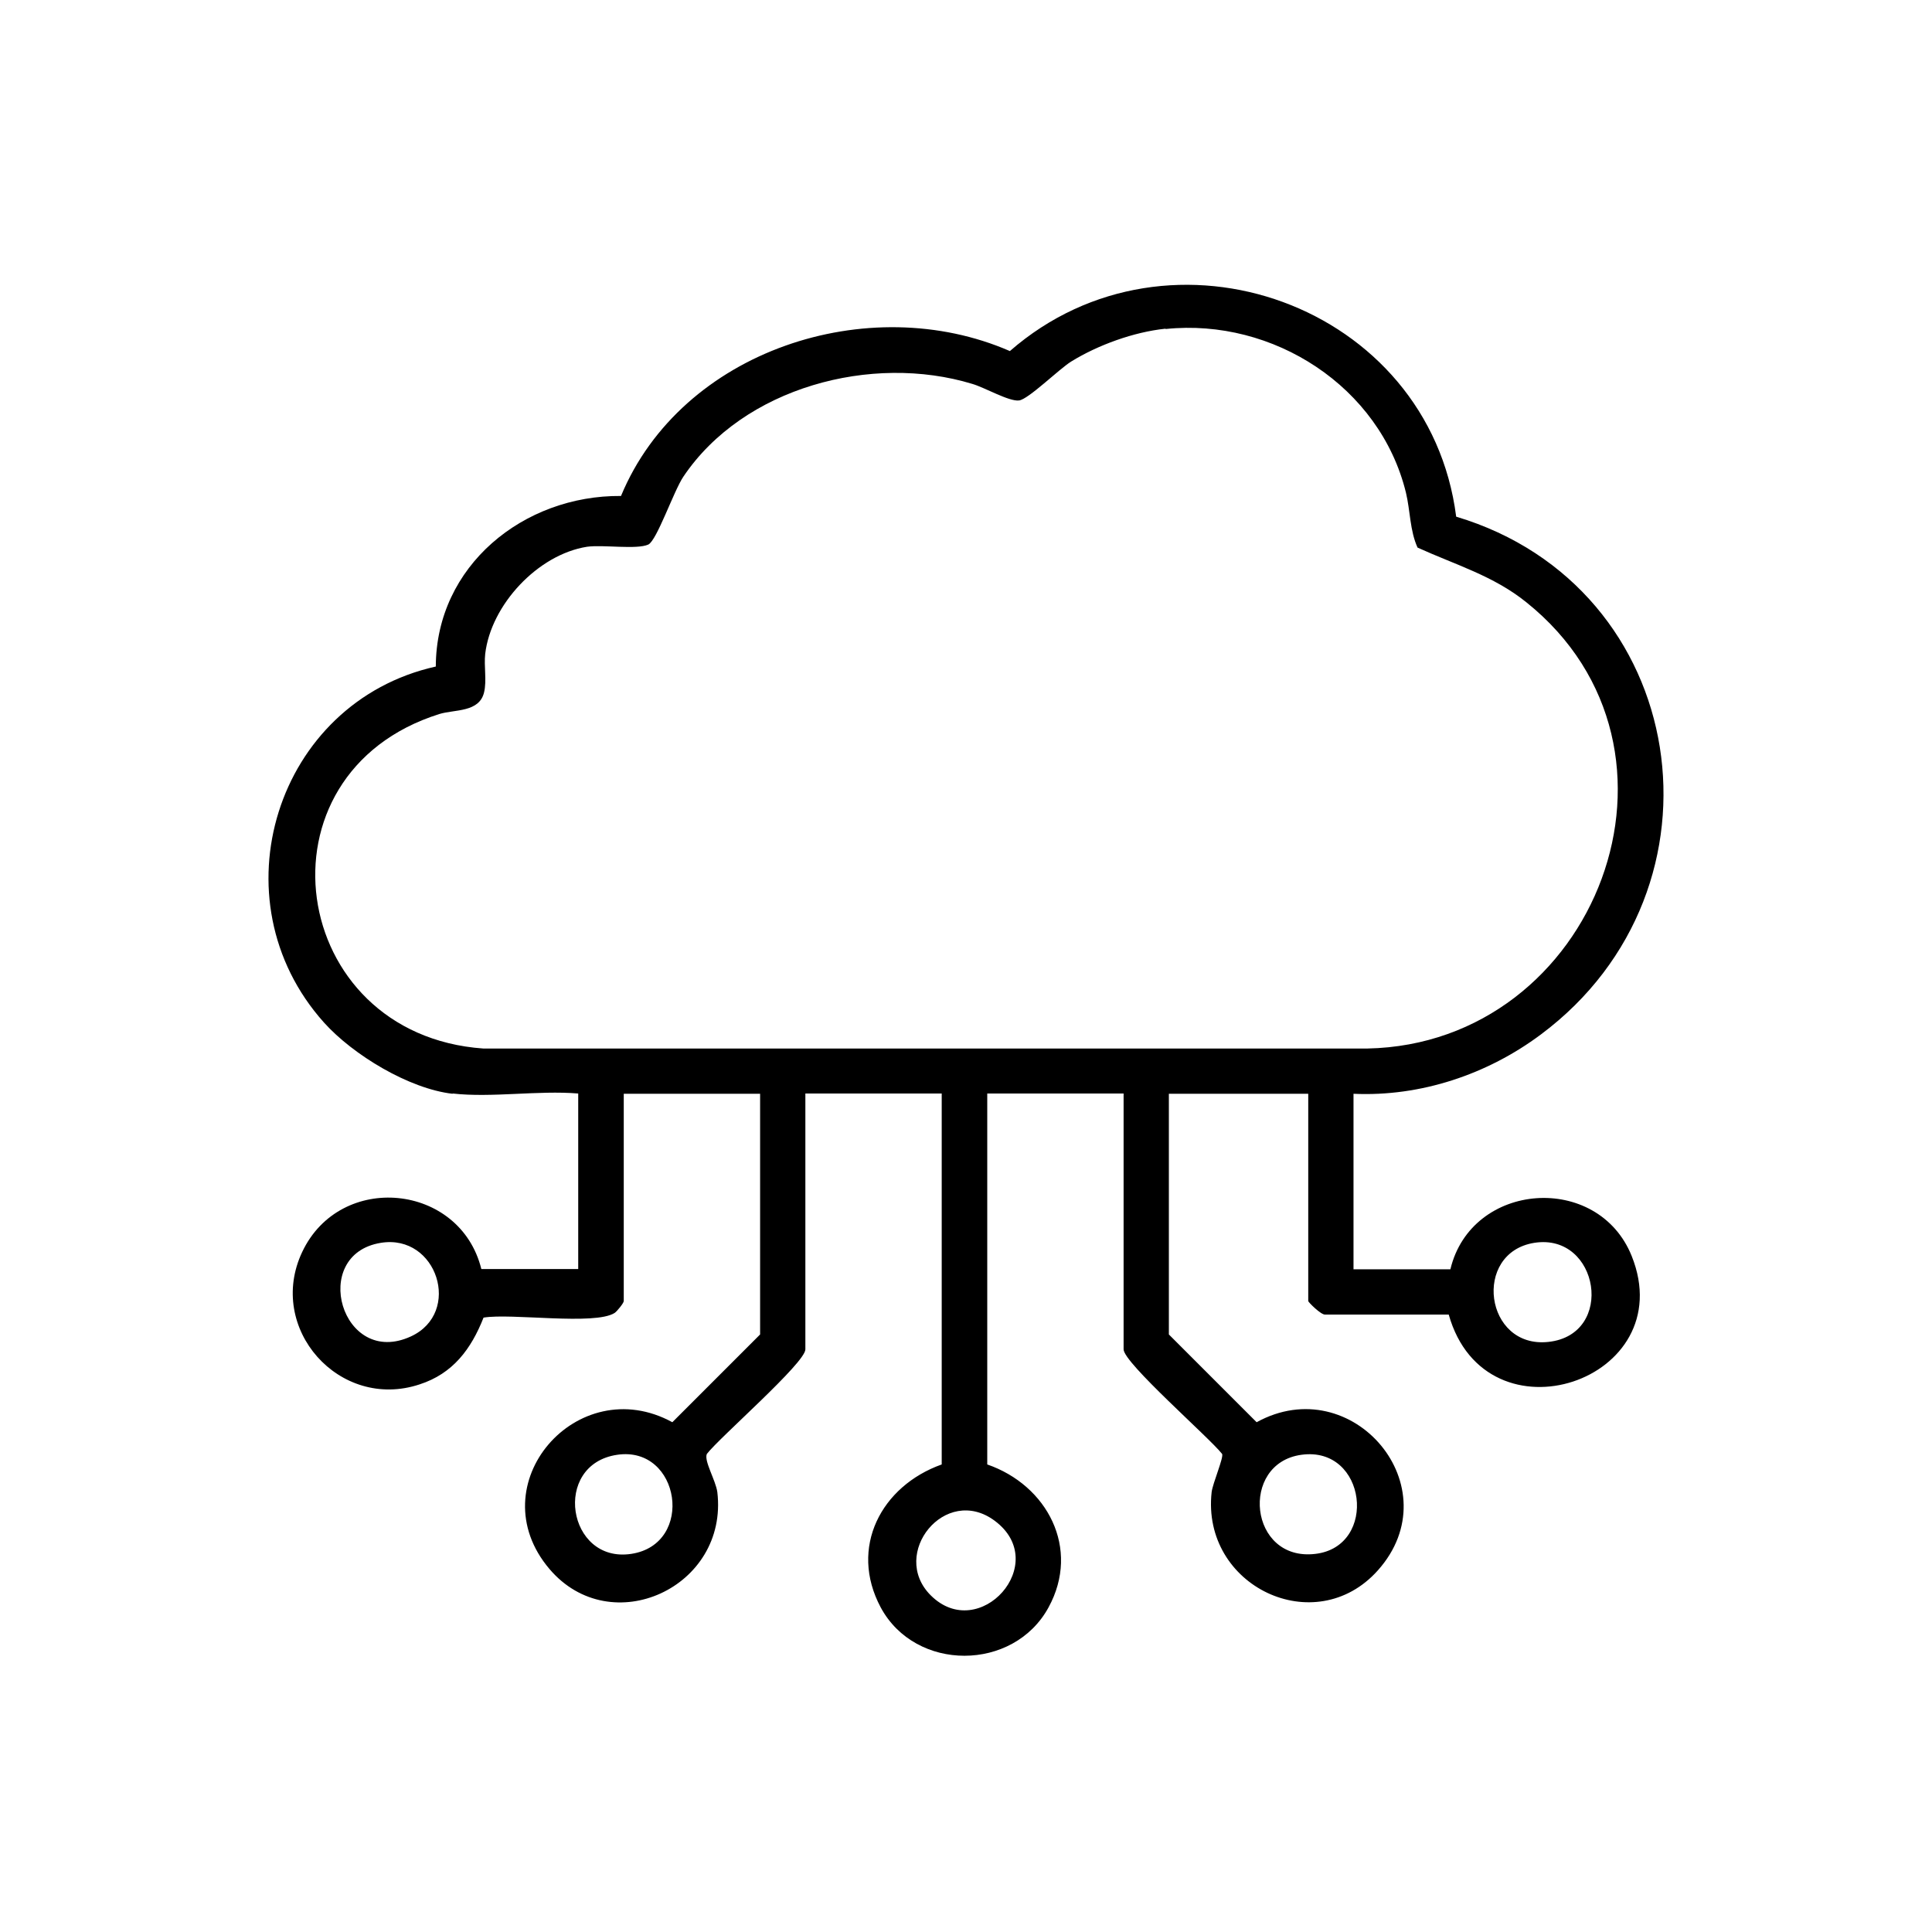 <?xml version="1.0" encoding="UTF-8"?>
<svg id="Layer_1" data-name="Layer 1" xmlns="http://www.w3.org/2000/svg" viewBox="0 0 70 70">
  <path d="M16.4,39.63c-1.58-.18-3.61-1.41-4.66-2.58-3.99-4.45-1.74-11.61,4.05-12.9.01-3.65,3.18-6.21,6.71-6.18,2.19-5.28,8.97-7.48,14.09-5.25,5.8-5.06,15.19-1.68,16.17,6,8.49,2.54,10.16,13.47,3.07,18.76-1.94,1.45-4.36,2.26-6.79,2.15v6.36h3.51c.76-3.19,5.35-3.52,6.57-.48,1.81,4.52-5.28,6.9-6.63,2.12h-4.48c-.15.01-.61-.45-.61-.49v-7.51h-5.05v8.72l3.18,3.18c3.47-1.91,7.08,2.36,4.39,5.37-2.27,2.54-6.4.57-6.02-2.84.04-.32.44-1.25.38-1.38-.46-.59-3.57-3.3-3.57-3.79v-9.27h-4.94v13.44c2.17.75,3.39,3.04,2.22,5.18-1.27,2.33-4.82,2.34-6.08,0-1.16-2.17.02-4.4,2.21-5.18v-13.44h-4.94v9.27c0,.49-3.11,3.19-3.57,3.79-.11.25.32.95.38,1.38.41,3.45-3.85,5.41-6.08,2.79-2.6-3.06,1.01-7.2,4.45-5.32l3.18-3.18v-8.72h-4.94v7.51c0,.07-.24.37-.33.43-.72.46-3.75,0-4.75.17-.45,1.14-1.11,2.03-2.32,2.42-2.9.96-5.56-2.03-4.25-4.8,1.38-2.92,5.72-2.49,6.49.62h3.51v-6.36c-1.45-.12-3.14.16-4.55,0ZM42.22,11.91c-1.14.12-2.44.59-3.41,1.19-.45.28-1.55,1.37-1.89,1.41-.37.04-1.24-.47-1.69-.6-3.64-1.11-8.29.12-10.47,3.36-.35.52-.96,2.31-1.27,2.46-.42.19-1.63,0-2.22.08-1.78.28-3.48,2.1-3.69,3.88-.05.45.06.97-.04,1.39-.17.74-1.07.62-1.62.79-6.87,2.16-5.5,11.62,1.59,12.12h32.04c8.29-.17,12.41-10.84,5.75-16.17-1.19-.96-2.58-1.36-3.94-1.98-.28-.62-.26-1.32-.42-1.99-.94-3.84-4.81-6.33-8.7-5.93ZM13.8,45.03c-2.61.42-1.42,4.55,1.09,3.39,1.86-.86.95-3.72-1.09-3.39ZM55.59,45.03c-2.25.36-1.8,3.84.51,3.59,2.44-.26,1.84-3.96-.51-3.59ZM22.36,52.71c-2.37.35-1.81,3.94.51,3.59s1.78-3.93-.51-3.59ZM47.15,52.71c-2.25.31-1.9,3.88.51,3.59,2.28-.27,1.86-3.92-.51-3.59ZM33.72,57.8c1.76,1.76,4.39-1.16,2.32-2.7-1.79-1.33-3.82,1.2-2.32,2.7Z"/>
</svg>